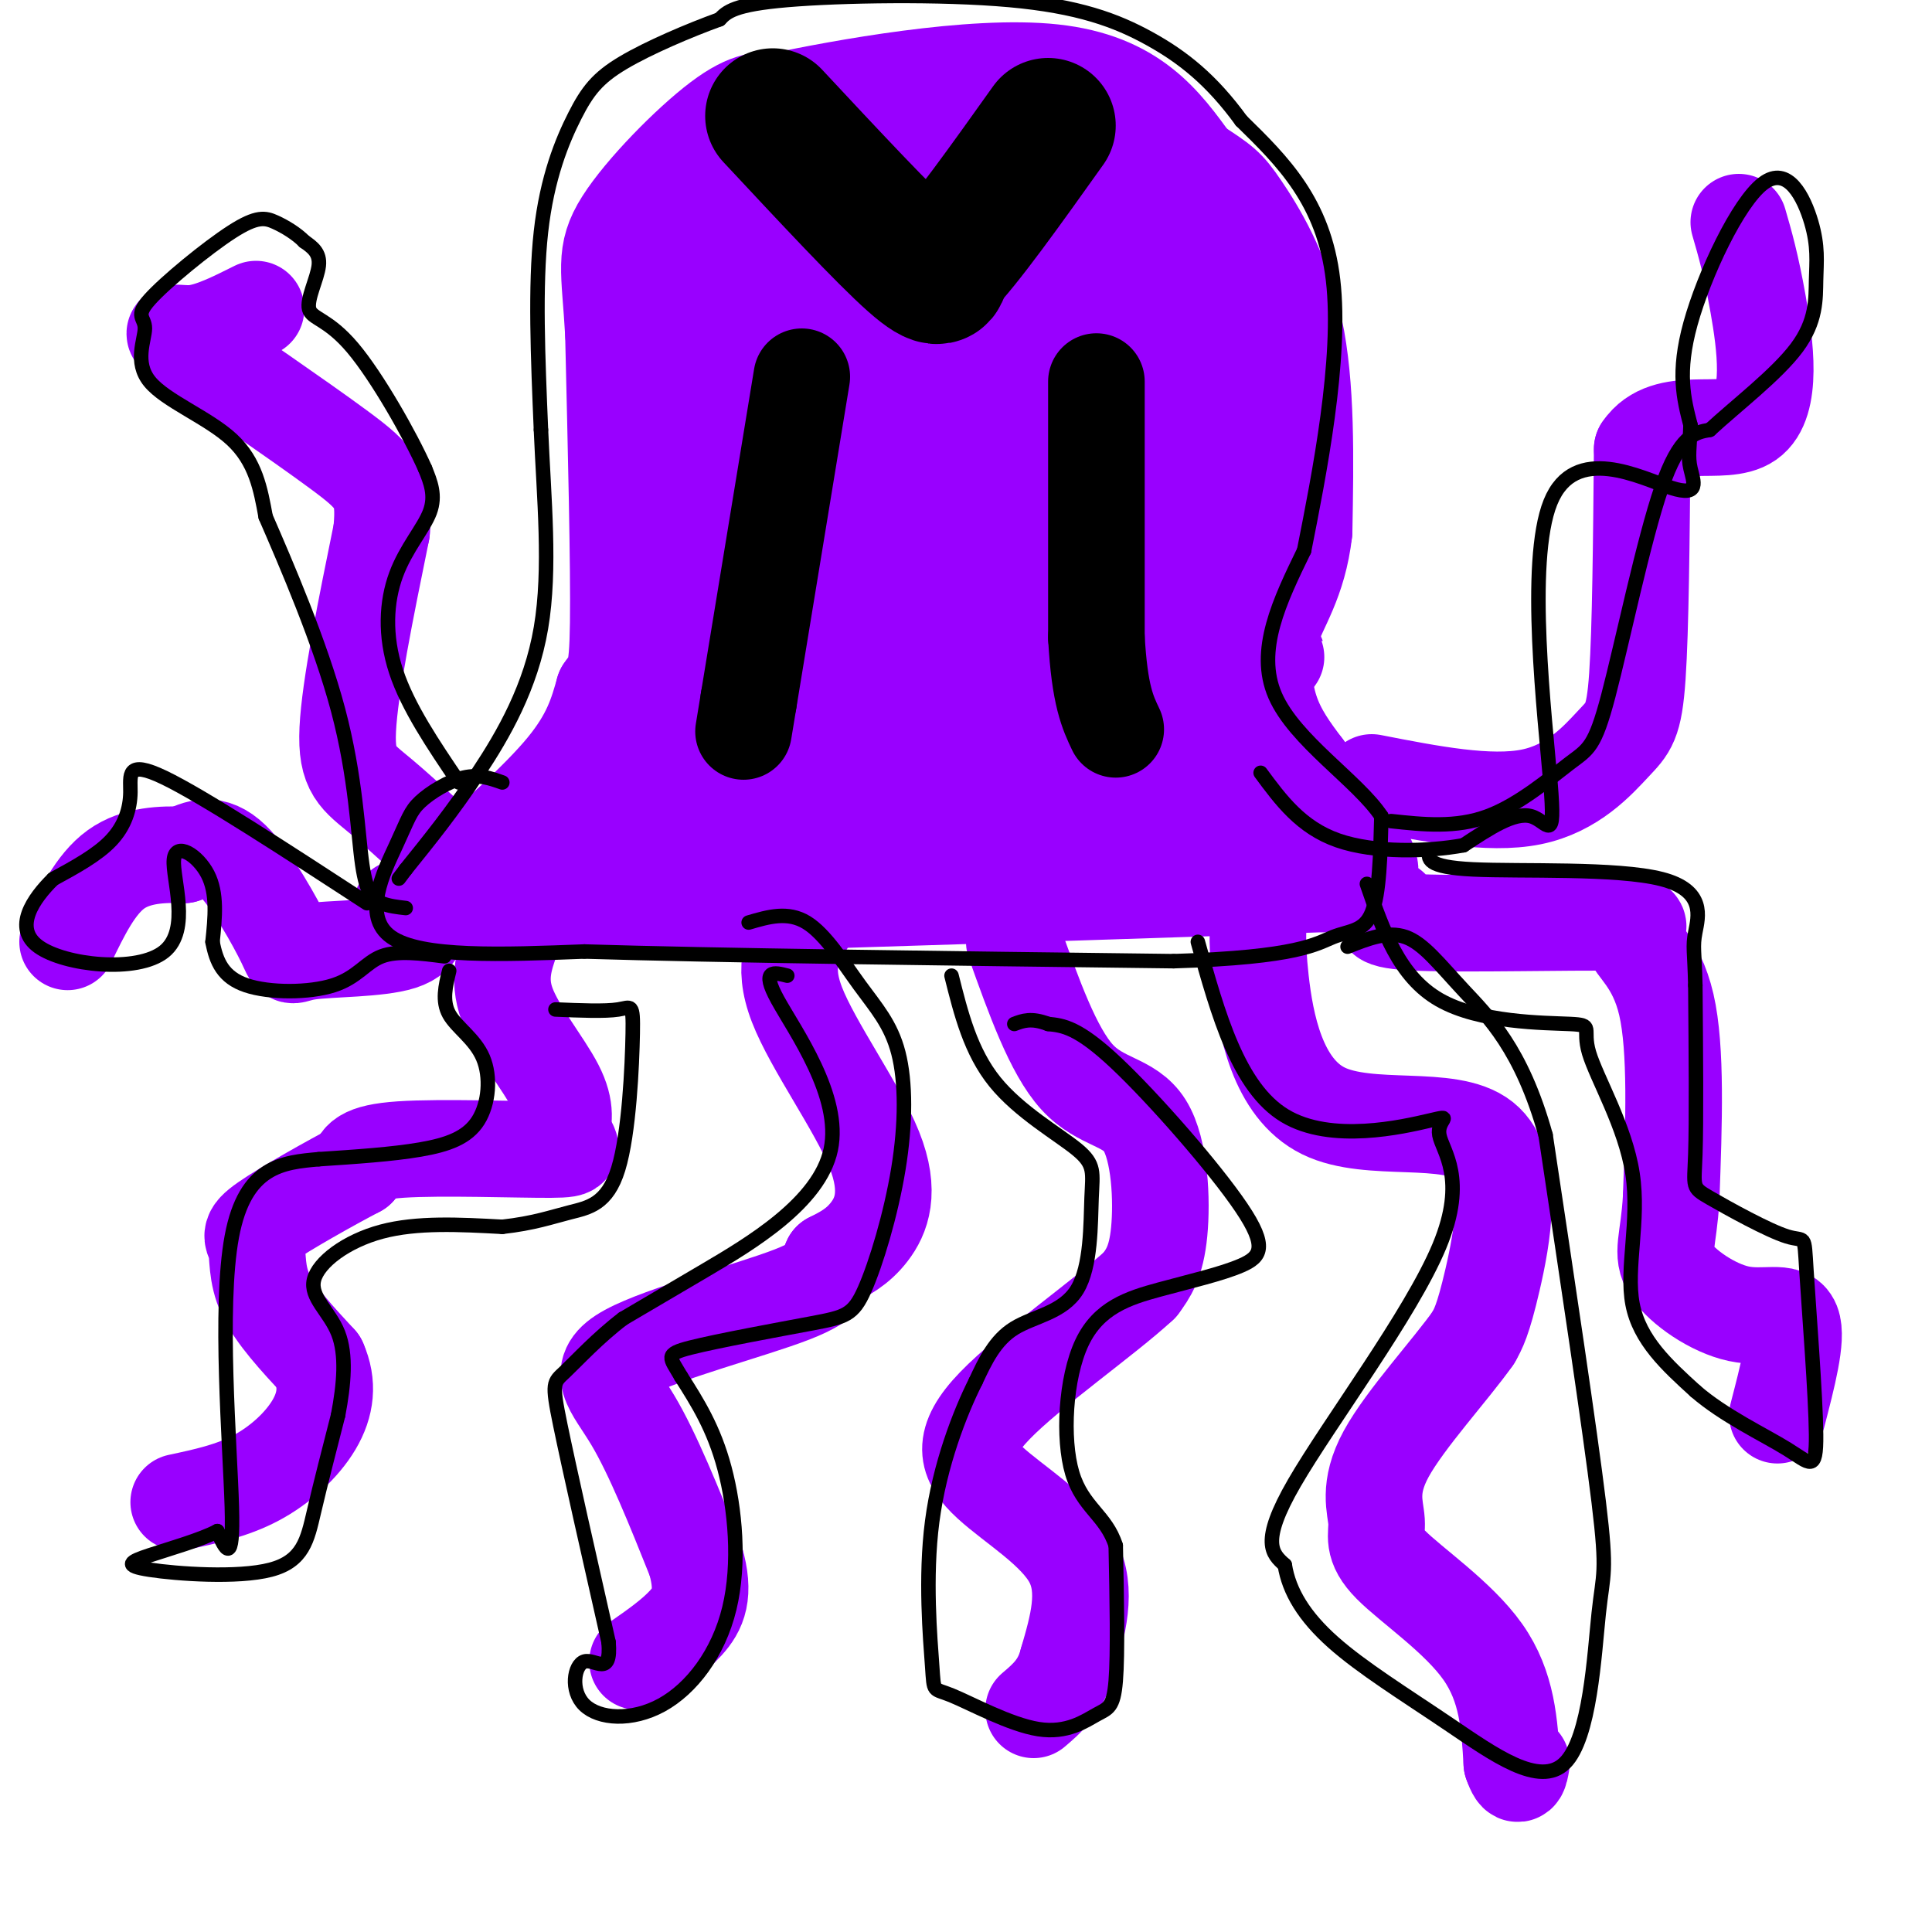 <svg viewBox='0 0 400 400' version='1.1' xmlns='http://www.w3.org/2000/svg' xmlns:xlink='http://www.w3.org/1999/xlink'><g fill='none' stroke='#9900ff' stroke-width='20' stroke-linecap='round' stroke-linejoin='round'><path d='M93,182c9.333,-8.250 18.667,-16.500 24,-23c5.333,-6.500 6.667,-11.250 8,-16'/><path d='M125,143c1.956,-2.933 2.844,-2.267 3,-14c0.156,-11.733 -0.422,-35.867 -1,-60'/><path d='M127,69c-0.750,-13.286 -2.125,-16.500 2,-23c4.125,-6.500 13.750,-16.286 20,-21c6.250,-4.714 9.125,-4.357 12,-4'/><path d='M161,21c13.244,-2.800 40.356,-7.800 57,-6c16.644,1.800 22.822,10.400 29,19'/><path d='M247,34c6.119,3.988 6.917,4.458 10,9c3.083,4.542 8.452,13.155 11,25c2.548,11.845 2.274,26.923 2,42'/><path d='M270,110c-1.190,10.440 -5.167,15.542 -7,21c-1.833,5.458 -1.524,11.274 0,16c1.524,4.726 4.262,8.363 7,12'/><path d='M270,159c3.702,5.357 9.458,12.750 12,17c2.542,4.250 1.869,5.357 0,6c-1.869,0.643 -4.935,0.821 -8,1'/><path d='M274,183c-21.833,0.833 -72.417,2.417 -123,4'/><path d='M151,187c-29.333,1.000 -41.167,1.500 -53,2'/><path d='M98,189c-8.556,-0.800 -3.444,-3.800 13,-7c16.444,-3.200 44.222,-6.600 72,-10'/><path d='M183,172c30.452,-0.929 70.583,1.750 86,2c15.417,0.250 6.119,-1.929 1,-3c-5.119,-1.071 -6.060,-1.036 -7,-1'/><path d='M263,170c-23.667,-0.667 -79.333,-1.833 -135,-3'/><path d='M128,167c-12.956,0.289 22.156,2.511 51,1c28.844,-1.511 51.422,-6.756 74,-12'/><path d='M253,156c11.573,-1.802 3.504,-0.308 3,-1c-0.504,-0.692 6.557,-3.571 -4,-5c-10.557,-1.429 -38.730,-1.408 -58,0c-19.270,1.408 -29.635,4.204 -40,7'/><path d='M154,157c-14.463,0.914 -30.619,-0.301 -33,0c-2.381,0.301 9.013,2.120 17,1c7.987,-1.120 12.568,-5.177 29,-9c16.432,-3.823 44.716,-7.411 73,-11'/><path d='M240,138c20.022,-2.156 33.578,-2.044 17,-2c-16.578,0.044 -63.289,0.022 -110,0'/><path d='M147,136c-20.552,2.070 -16.931,7.246 -13,6c3.931,-1.246 8.174,-8.912 16,-14c7.826,-5.088 19.236,-7.596 30,-9c10.764,-1.404 20.882,-1.702 31,-2'/><path d='M214,122c0.000,0.000 42.000,1.000 42,1'/><path d='M256,123c9.511,-0.956 12.289,-3.844 1,-5c-11.289,-1.156 -36.644,-0.578 -62,0'/><path d='M195,118c-19.833,-0.333 -38.417,-1.167 -57,-2'/><path d='M138,116c-8.667,-6.667 -1.833,-22.333 5,-38'/><path d='M143,78c0.867,-10.311 0.533,-17.089 3,-23c2.467,-5.911 7.733,-10.956 13,-16'/><path d='M159,39c2.289,-3.378 1.511,-3.822 12,-4c10.489,-0.178 32.244,-0.089 54,0'/><path d='M225,35c11.422,0.800 12.978,2.800 15,9c2.022,6.200 4.511,16.600 7,27'/><path d='M247,71c2.822,7.622 6.378,13.178 8,19c1.622,5.822 1.311,11.911 1,18'/><path d='M256,108c0.196,-3.888 0.187,-22.609 -1,-32c-1.187,-9.391 -3.550,-9.451 -7,-13c-3.450,-3.549 -7.986,-10.585 -15,-14c-7.014,-3.415 -16.507,-3.207 -26,-3'/><path d='M207,46c-8.889,0.333 -18.111,2.667 -18,0c0.111,-2.667 9.556,-10.333 19,-18'/><path d='M208,28c2.289,-4.978 -1.489,-8.422 2,-2c3.489,6.422 14.244,22.711 25,39'/><path d='M235,65c6.467,16.600 10.133,38.600 7,40c-3.133,1.400 -13.067,-17.800 -23,-37'/><path d='M219,68c-3.335,-10.002 -0.172,-16.506 0,-3c0.172,13.506 -2.646,47.021 -4,42c-1.354,-5.021 -1.244,-48.577 -1,-56c0.244,-7.423 0.622,21.289 1,50'/><path d='M215,101c-0.057,12.807 -0.700,19.824 1,11c1.700,-8.824 5.744,-33.489 8,-44c2.256,-10.511 2.723,-6.868 3,8c0.277,14.868 0.365,40.962 0,46c-0.365,5.038 -1.182,-10.981 -2,-27'/><path d='M225,95c-2.421,-14.467 -7.472,-37.133 -11,-43c-3.528,-5.867 -5.533,5.067 -8,21c-2.467,15.933 -5.395,36.867 -5,31c0.395,-5.867 4.113,-38.533 4,-43c-0.113,-4.467 -4.056,19.267 -8,43'/><path d='M197,104c-0.893,11.000 0.874,17.000 0,3c-0.874,-14.000 -4.389,-48.000 -7,-48c-2.611,0.000 -4.317,34.000 -5,39c-0.683,5.000 -0.341,-19.000 0,-43'/><path d='M185,55c0.005,-11.127 0.018,-17.446 0,-4c-0.018,13.446 -0.067,46.656 0,45c0.067,-1.656 0.249,-38.176 0,-54c-0.249,-15.824 -0.928,-10.950 -4,1c-3.072,11.950 -8.536,30.975 -14,50'/><path d='M167,93c-2.083,-7.440 -0.292,-51.042 -2,-50c-1.708,1.042 -6.917,46.726 -10,60c-3.083,13.274 -4.042,-5.863 -5,-25'/><path d='M150,78c-2.177,6.043 -5.120,33.651 -1,36c4.120,2.349 15.301,-20.560 21,-21c5.699,-0.440 5.914,21.589 6,29c0.086,7.411 0.043,0.206 0,-7'/><path d='M176,115c-0.167,-3.167 -0.583,-7.583 -1,-12'/><path d='M106,194c-1.511,4.244 -3.022,8.489 -1,14c2.022,5.511 7.578,12.289 10,17c2.422,4.711 1.711,7.356 1,10'/><path d='M116,235c1.440,2.274 4.542,2.958 -2,3c-6.542,0.042 -22.726,-0.560 -31,0c-8.274,0.560 -8.637,2.280 -9,4'/><path d='M74,242c-5.577,2.922 -15.021,8.226 -19,11c-3.979,2.774 -2.494,3.016 -2,5c0.494,1.984 -0.002,5.710 2,10c2.002,4.290 6.501,9.145 11,14'/><path d='M66,282c2.000,4.512 1.500,8.792 -1,13c-2.500,4.208 -7.000,8.345 -12,11c-5.000,2.655 -10.500,3.827 -16,5'/><path d='M167,191c-2.637,4.262 -5.274,8.524 -2,17c3.274,8.476 12.458,21.167 16,30c3.542,8.833 1.440,13.810 -1,17c-2.440,3.190 -5.220,4.595 -8,6'/><path d='M172,261c-1.014,1.917 0.450,3.710 -8,7c-8.450,3.290 -26.813,8.078 -34,12c-7.187,3.922 -3.196,6.978 1,14c4.196,7.022 8.598,18.011 13,29'/><path d='M144,323c2.022,7.044 0.578,10.156 -2,13c-2.578,2.844 -6.289,5.422 -10,8'/><path d='M210,195c4.024,11.292 8.048,22.583 13,28c4.952,5.417 10.833,4.958 14,10c3.167,5.042 3.619,15.583 3,22c-0.619,6.417 -2.310,8.708 -4,11'/><path d='M236,266c-7.078,6.582 -22.774,17.537 -30,25c-7.226,7.463 -5.984,11.432 -1,16c4.984,4.568 13.710,9.734 17,16c3.290,6.266 1.145,13.633 -1,21'/><path d='M221,344c-1.333,5.167 -4.167,7.583 -7,10'/><path d='M261,186c-0.494,4.097 -0.989,8.195 0,17c0.989,8.805 3.461,22.319 13,27c9.539,4.681 26.145,0.530 33,6c6.855,5.470 3.959,20.563 2,29c-1.959,8.437 -2.979,10.219 -4,12'/><path d='M305,277c-4.602,6.532 -14.106,16.861 -18,24c-3.894,7.139 -2.178,11.089 -2,14c0.178,2.911 -1.183,4.784 3,9c4.183,4.216 13.909,10.776 19,18c5.091,7.224 5.545,15.112 6,23'/><path d='M313,365c1.333,3.833 1.667,1.917 2,0'/><path d='M288,188c-1.927,1.311 -3.853,2.622 6,3c9.853,0.378 31.486,-0.177 40,0c8.514,0.177 3.907,1.086 4,3c0.093,1.914 4.884,4.833 7,14c2.116,9.167 1.558,24.584 1,40'/><path d='M346,248c-0.509,9.011 -2.281,11.539 0,15c2.281,3.461 8.614,7.855 14,9c5.386,1.145 9.825,-0.959 11,2c1.175,2.959 -0.912,10.979 -3,19'/><path d='M83,188c1.053,-0.216 2.105,-0.432 3,1c0.895,1.432 1.632,4.511 -3,6c-4.632,1.489 -14.633,1.389 -19,2c-4.367,0.611 -3.099,1.934 -5,-2c-1.901,-3.934 -6.972,-13.124 -11,-17c-4.028,-3.876 -7.014,-2.438 -10,-1'/><path d='M38,177c-4.222,-0.156 -9.778,-0.044 -14,3c-4.222,3.044 -7.111,9.022 -10,15'/><path d='M98,178c0.292,1.833 0.583,3.667 -3,1c-3.583,-2.667 -11.042,-9.833 -16,-14c-4.958,-4.167 -7.417,-5.333 -7,-14c0.417,-8.667 3.708,-24.833 7,-41'/><path d='M79,110c0.821,-8.952 -0.625,-10.833 -9,-17c-8.375,-6.167 -23.678,-16.622 -30,-21c-6.322,-4.378 -3.663,-2.679 0,-3c3.663,-0.321 8.332,-2.660 13,-5'/><path d='M284,162c12.167,2.375 24.333,4.750 33,3c8.667,-1.750 13.833,-7.625 17,-11c3.167,-3.375 4.333,-4.250 5,-14c0.667,-9.750 0.833,-28.375 1,-47'/><path d='M340,93c4.964,-7.405 16.875,-2.417 22,-6c5.125,-3.583 3.464,-15.738 2,-24c-1.464,-8.262 -2.732,-12.631 -4,-17'/></g>
<g fill='none' stroke='#000000' stroke-width='20' stroke-linecap='round' stroke-linejoin='round'><path d='M166,78c0.000,0.000 -11.000,67.000 -11,67'/><path d='M155,145c-1.833,11.167 -0.917,5.583 0,0'/><path d='M227,79c0.000,0.000 0.000,53.000 0,53'/><path d='M227,132c0.667,12.000 2.333,15.500 4,19'/></g>
<g fill='none' stroke='#000000' stroke-width='3' stroke-linecap='round' stroke-linejoin='round'><path d='M104,162c-2.442,-0.863 -4.884,-1.726 -8,-1c-3.116,0.726 -6.907,3.040 -9,5c-2.093,1.960 -2.486,3.566 -5,9c-2.514,5.434 -7.147,14.695 -1,19c6.147,4.305 23.073,3.652 40,3'/><path d='M121,197c27.000,0.833 74.500,1.417 122,2'/><path d='M243,199c25.893,-0.762 29.625,-3.667 33,-5c3.375,-1.333 6.393,-1.095 8,-5c1.607,-3.905 1.804,-11.952 2,-20'/><path d='M286,169c-4.844,-7.333 -17.956,-15.667 -22,-25c-4.044,-9.333 0.978,-19.667 6,-30'/><path d='M270,114c3.111,-15.644 7.889,-39.756 6,-56c-1.889,-16.244 -10.444,-24.622 -19,-33'/><path d='M257,25c-6.174,-8.483 -12.108,-13.191 -19,-17c-6.892,-3.809 -14.740,-6.718 -29,-8c-14.260,-1.282 -34.931,-0.938 -46,0c-11.069,0.938 -12.534,2.469 -14,4'/><path d='M149,4c-6.201,2.242 -14.703,5.848 -20,9c-5.297,3.152 -7.388,5.848 -10,11c-2.612,5.152 -5.746,12.758 -7,24c-1.254,11.242 -0.627,26.121 0,41'/><path d='M112,89c0.595,14.071 2.083,28.750 0,41c-2.083,12.250 -7.738,22.071 -13,30c-5.262,7.929 -10.131,13.964 -15,20'/><path d='M84,180c-2.500,3.333 -1.250,1.667 0,0'/><path d='M95,162c-5.280,-7.792 -10.560,-15.583 -13,-23c-2.440,-7.417 -2.042,-14.458 0,-20c2.042,-5.542 5.726,-9.583 7,-13c1.274,-3.417 0.137,-6.208 -1,-9'/><path d='M88,97c-2.965,-6.697 -9.877,-18.939 -15,-25c-5.123,-6.061 -8.456,-5.939 -9,-8c-0.544,-2.061 1.702,-6.303 2,-9c0.298,-2.697 -1.351,-3.848 -3,-5'/><path d='M63,50c-1.553,-1.589 -3.934,-3.062 -6,-4c-2.066,-0.938 -3.816,-1.340 -9,2c-5.184,3.340 -13.801,10.423 -17,14c-3.199,3.577 -0.981,3.650 -1,6c-0.019,2.350 -2.274,6.979 1,11c3.274,4.021 12.078,7.435 17,12c4.922,4.565 5.961,10.283 7,16'/><path d='M55,107c4.225,9.719 11.287,26.018 15,40c3.713,13.982 4.077,25.649 5,32c0.923,6.351 2.407,7.386 4,8c1.593,0.614 3.297,0.807 5,1'/><path d='M76,187c-17.006,-11.077 -34.012,-22.155 -42,-26c-7.988,-3.845 -6.958,-0.458 -7,3c-0.042,3.458 -1.155,6.988 -4,10c-2.845,3.012 -7.423,5.506 -12,8'/><path d='M11,182c-4.110,4.038 -8.386,10.135 -3,14c5.386,3.865 20.433,5.500 26,1c5.567,-4.500 1.653,-15.135 2,-19c0.347,-3.865 4.956,-0.962 7,3c2.044,3.962 1.522,8.981 1,14'/><path d='M44,195c0.767,4.108 2.185,7.380 7,9c4.815,1.620 13.027,1.590 18,0c4.973,-1.590 6.707,-4.740 10,-6c3.293,-1.260 8.147,-0.630 13,0'/><path d='M93,201c-0.761,3.134 -1.522,6.268 0,9c1.522,2.732 5.325,5.062 7,9c1.675,3.938 1.220,9.483 -1,13c-2.220,3.517 -6.206,5.005 -12,6c-5.794,0.995 -13.397,1.498 -21,2'/><path d='M66,240c-7.357,0.655 -15.250,1.292 -18,16c-2.750,14.708 -0.357,43.488 0,56c0.357,12.512 -1.321,8.756 -3,5'/><path d='M45,317c-3.263,1.758 -9.921,3.653 -14,5c-4.079,1.347 -5.578,2.144 0,3c5.578,0.856 18.232,1.769 25,0c6.768,-1.769 7.648,-6.220 9,-12c1.352,-5.780 3.176,-12.890 5,-20'/><path d='M70,293c1.220,-6.434 1.770,-12.518 0,-17c-1.770,-4.482 -5.861,-7.360 -5,-11c0.861,-3.640 6.675,-8.040 14,-10c7.325,-1.960 16.163,-1.480 25,-1'/><path d='M104,254c6.482,-0.721 10.187,-2.025 14,-3c3.813,-0.975 7.733,-1.622 10,-9c2.267,-7.378 2.879,-21.486 3,-28c0.121,-6.514 -0.251,-5.432 -3,-5c-2.749,0.432 -7.874,0.216 -13,0'/><path d='M163,202c-2.762,-0.708 -5.524,-1.417 -2,5c3.524,6.417 13.333,19.958 11,31c-2.333,11.042 -16.810,19.583 -26,25c-9.190,5.417 -13.095,7.708 -17,10'/><path d='M129,273c-5.167,3.917 -9.583,8.708 -12,11c-2.417,2.292 -2.833,2.083 -1,11c1.833,8.917 5.917,26.958 10,45'/><path d='M126,340c0.615,7.379 -2.849,3.328 -5,4c-2.151,0.672 -2.991,6.067 0,9c2.991,2.933 9.812,3.405 16,0c6.188,-3.405 11.743,-10.686 14,-20c2.257,-9.314 1.216,-20.661 -1,-29c-2.216,-8.339 -5.608,-13.669 -9,-19'/><path d='M141,285c-2.306,-4.024 -3.572,-4.586 2,-6c5.572,-1.414 17.983,-3.682 25,-5c7.017,-1.318 8.640,-1.686 11,-7c2.360,-5.314 5.455,-15.573 7,-25c1.545,-9.427 1.538,-18.022 0,-24c-1.538,-5.978 -4.606,-9.340 -8,-14c-3.394,-4.660 -7.112,-10.617 -11,-13c-3.888,-2.383 -7.944,-1.191 -12,0'/><path d='M197,202c1.970,7.874 3.939,15.749 9,22c5.061,6.251 13.212,10.879 17,14c3.788,3.121 3.211,4.733 3,10c-0.211,5.267 -0.057,14.187 -3,19c-2.943,4.813 -8.984,5.518 -13,8c-4.016,2.482 -6.008,6.741 -8,11'/><path d='M202,286c-3.277,6.513 -7.468,17.297 -9,29c-1.532,11.703 -0.403,24.325 0,30c0.403,5.675 0.080,4.402 4,6c3.920,1.598 12.082,6.068 18,7c5.918,0.932 9.593,-1.672 12,-3c2.407,-1.328 3.545,-1.379 4,-7c0.455,-5.621 0.228,-16.810 0,-28'/><path d='M231,320c-1.967,-6.253 -6.883,-7.885 -9,-15c-2.117,-7.115 -1.434,-19.713 2,-27c3.434,-7.287 9.619,-9.262 16,-11c6.381,-1.738 12.958,-3.239 17,-5c4.042,-1.761 5.550,-3.782 0,-12c-5.550,-8.218 -18.157,-22.634 -26,-30c-7.843,-7.366 -10.921,-7.683 -14,-8'/><path d='M217,212c-3.500,-1.333 -5.250,-0.667 -7,0'/><path d='M248,195c4.208,15.104 8.415,30.208 18,36c9.585,5.792 24.546,2.273 30,1c5.454,-1.273 1.400,-0.300 2,3c0.600,3.300 5.854,8.927 0,23c-5.854,14.073 -22.815,36.592 -30,49c-7.185,12.408 -4.592,14.704 -2,17'/><path d='M266,324c0.861,5.478 4.015,10.674 10,16c5.985,5.326 14.803,10.784 24,17c9.197,6.216 18.775,13.192 24,8c5.225,-5.192 6.099,-22.552 7,-31c0.901,-8.448 1.829,-7.985 0,-23c-1.829,-15.015 -6.414,-45.507 -11,-76'/><path d='M320,235c-4.976,-17.869 -11.917,-24.542 -17,-30c-5.083,-5.458 -8.310,-9.702 -12,-11c-3.690,-1.298 -7.845,0.351 -12,2'/><path d='M283,183c3.325,9.606 6.650,19.213 15,24c8.350,4.787 21.726,4.755 27,5c5.274,0.245 2.444,0.767 4,6c1.556,5.233 7.496,15.178 9,25c1.504,9.822 -1.427,19.521 0,27c1.427,7.479 7.214,12.740 13,18'/><path d='M351,288c5.918,5.154 14.212,9.037 19,12c4.788,2.963 6.071,5.004 6,-3c-0.071,-8.004 -1.497,-26.054 -2,-34c-0.503,-7.946 -0.083,-5.790 -4,-7c-3.917,-1.210 -12.170,-5.787 -16,-8c-3.830,-2.213 -3.237,-2.061 -3,-9c0.237,-6.939 0.119,-20.970 0,-35'/><path d='M351,204c-0.169,-7.258 -0.592,-7.904 0,-11c0.592,-3.096 2.198,-8.641 -7,-11c-9.198,-2.359 -29.199,-1.531 -39,-2c-9.801,-0.469 -9.400,-2.234 -9,-4'/><path d='M288,170c6.699,0.722 13.397,1.445 20,-1c6.603,-2.445 13.110,-8.057 17,-11c3.890,-2.943 5.163,-3.215 8,-14c2.837,-10.785 7.239,-32.081 11,-43c3.761,-10.919 6.880,-11.459 10,-12'/><path d='M354,89c5.391,-4.989 13.869,-11.462 18,-17c4.131,-5.538 3.913,-10.141 4,-14c0.087,-3.859 0.477,-6.972 -1,-12c-1.477,-5.028 -4.821,-11.969 -10,-8c-5.179,3.969 -12.194,18.848 -15,29c-2.806,10.152 -1.403,15.576 0,21'/><path d='M350,88c-0.165,4.847 -0.578,6.466 0,9c0.578,2.534 2.147,5.983 -4,4c-6.147,-1.983 -20.008,-9.397 -25,3c-4.992,12.397 -1.113,44.607 0,58c1.113,13.393 -0.539,7.969 -4,7c-3.461,-0.969 -8.730,2.515 -14,6'/><path d='M303,175c-7.244,1.333 -18.356,1.667 -26,-1c-7.644,-2.667 -11.822,-8.333 -16,-14'/></g>
<g fill='none' stroke='#000000' stroke-width='28' stroke-linecap='round' stroke-linejoin='round'><path d='M160,24c11.583,12.417 23.167,24.833 29,30c5.833,5.167 5.917,3.083 6,1'/><path d='M195,55c4.667,-4.667 13.333,-16.833 22,-29'/></g>
</svg>